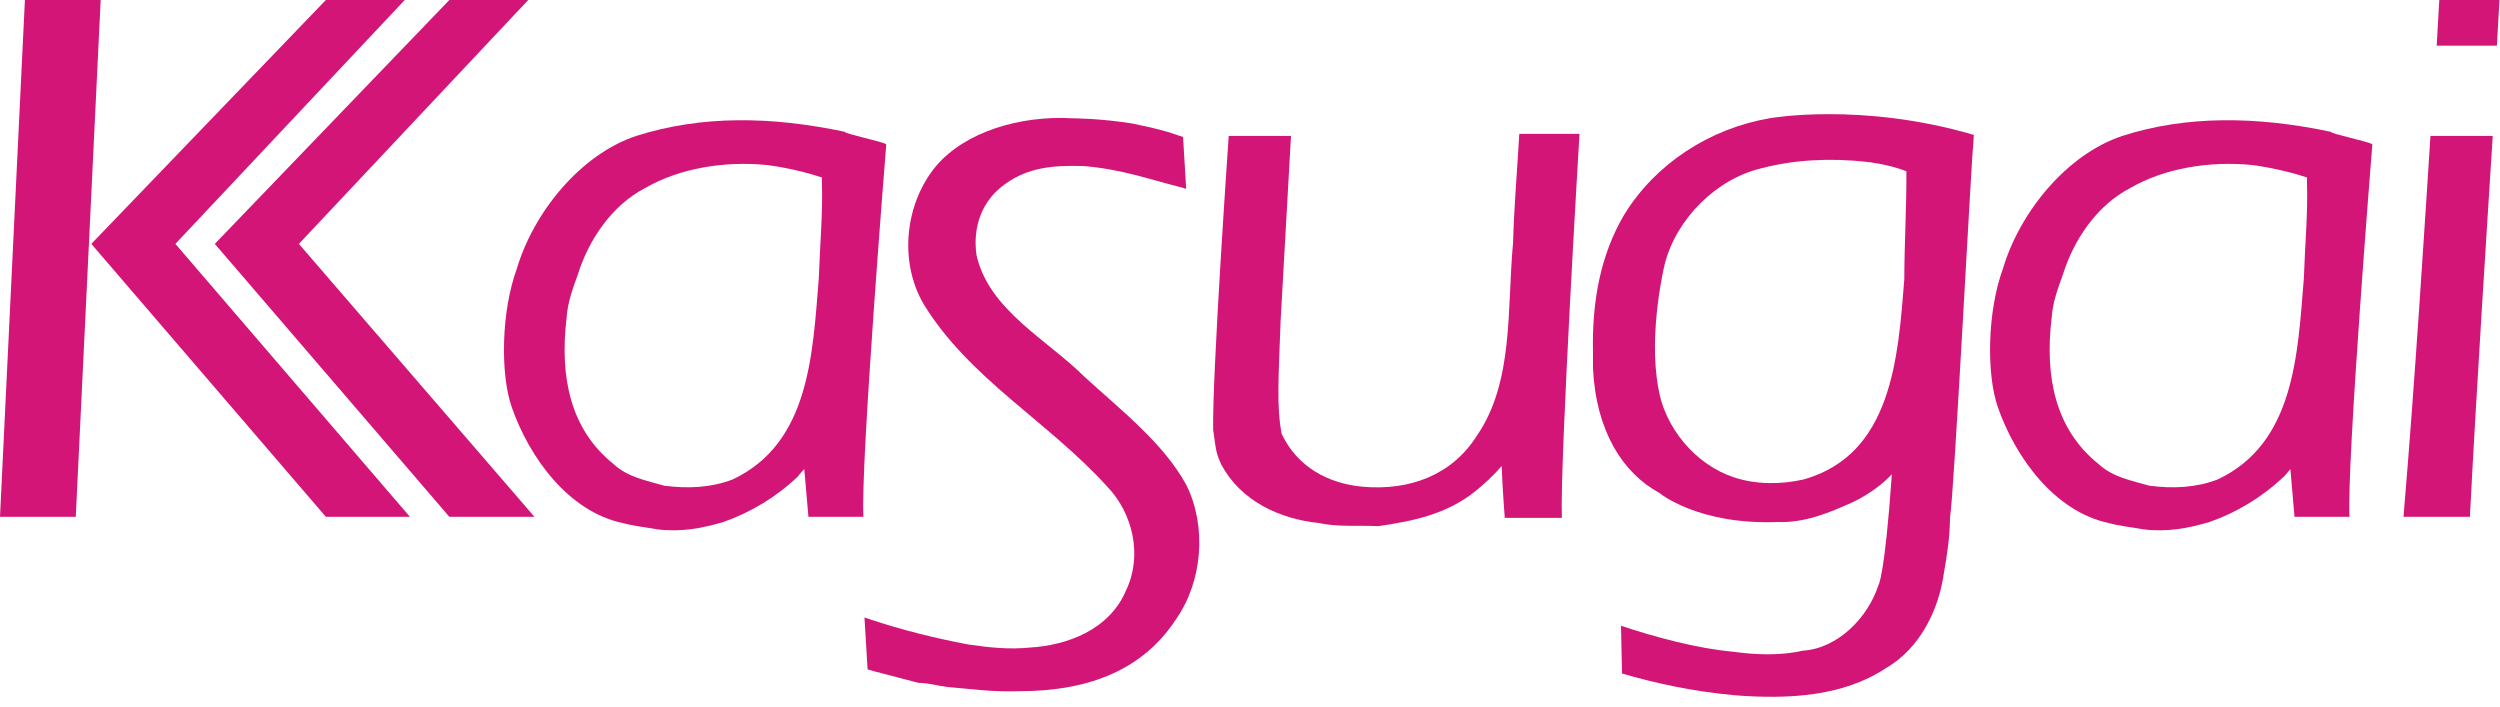 <?xml version="1.0" encoding="utf-8"?>
<!-- Generator: Adobe Illustrator 27.4.1, SVG Export Plug-In . SVG Version: 6.00 Build 0)  -->
<svg version="1.1" id="レイヤー_1" xmlns="http://www.w3.org/2000/svg" xmlns:xlink="http://www.w3.org/1999/xlink" x="0px"
	 y="0px" viewBox="0 0 240.9 68.1" style="enable-background:new 0 0 240.9 68.1;" xml:space="preserve">
<style type="text/css">
	.st0{fill:#D21577;}
</style>
<g>
	<path class="st0" d="M85.4,13.9c0,0-2.5,31-2.2,35.9h-5.3l-0.4-4.6c-0.4,0.4-0.6,0.7-0.6,0.7c-2.1,2-4.6,3.5-7.2,4.4
		c-2,0.6-4.1,1-6.4,0.7c-1.1-0.2-2.2-0.3-3.3-0.6c-5.2-1.1-9-6.3-10.7-11.2c-1.1-3.2-1-9.2,0.5-13.3c1.6-5.4,6.1-11,11.5-12.8
		c6.3-2,13-1.9,20.1-0.4C81.4,12.9,84.9,13.6,85.4,13.9z M79.2,17.1c-2.7-0.9-5.3-1.2-5.3-1.2c-4.1-0.4-8.4,0.3-11.7,2.2
		c-3.3,1.7-5.5,5.1-6.5,8.3c-0.5,1.4-1,2.7-1.1,4.2c-0.7,5.8,0.4,10.8,4.5,14.1c1.4,1.3,3.2,1.6,4.9,2.1c2.3,0.3,4.5,0.2,6.6-0.6
		c7.4-3.5,7.7-12,8.3-19.4c0.1-3.1,0.4-6.2,0.3-9.3L79.2,17.1z"/>
	<path class="st0" d="M228.6,13.9c0,0-2.5,31-2.2,35.9h-5.3l-0.4-4.6c-0.3,0.4-0.6,0.7-0.6,0.7c-2.1,2-4.6,3.5-7.2,4.4
		c-2,0.6-4.1,1-6.4,0.7c-1.1-0.2-2.2-0.3-3.3-0.6c-5.2-1.1-9-6.3-10.7-11.2c-1.1-3.2-1-9.2,0.5-13.3c1.6-5.4,6.1-11,11.5-12.8
		c6.2-2,13-1.9,20.1-0.4C224.6,12.9,228.1,13.6,228.6,13.9z M222.3,17.1c-2.7-0.9-5.3-1.2-5.3-1.2c-4.1-0.4-8.4,0.3-11.7,2.2
		c-3.3,1.7-5.5,5.1-6.5,8.3c-0.5,1.4-1,2.7-1.1,4.2c-0.7,5.8,0.4,10.8,4.5,14.1c1.4,1.3,3.2,1.6,4.9,2.1c2.3,0.3,4.5,0.2,6.6-0.6
		c7.4-3.5,7.7-12,8.3-19.4c0.1-3.1,0.4-6.2,0.3-9.3L222.3,17.1z"/>
	<polygon class="st0" points="9.7,0 7.3,49.8 0,49.8 2.4,0 	"/>
	<g>
		<polygon class="st0" points="39,0 31.4,0 8.8,23.5 31.4,49.8 39.5,49.8 16.9,23.5 		"/>
		<polygon class="st0" points="28.8,23.5 50.9,0 43.3,0 20.7,23.5 43.3,49.8 51.5,49.8 		"/>
	</g>
	<g>
		<path class="st0" d="M114.3,46.7c-2.2-4-6.3-7.2-9.7-10.3c-3.7-3.7-9.3-6.5-10.5-11.8c-0.4-2.7,0.5-5.3,2.8-6.9
			c2.1-1.5,4.4-1.8,7.5-1.7c3.7,0.3,6.4,1.3,9.6,2.1l0.3,0.1l-0.3-5l-0.6-0.2c-1.4-0.5-2.9-0.8-4.3-1.1c-3.1-0.5-5.7-0.5-5.7-0.5
			C98.3,11.1,93,12.7,90.2,16c-3,3.6-3.6,9.2-1.2,13.3c4.4,7.2,12,11.3,17.7,17.6c2.5,2.6,3.4,6.7,1.8,10c-1.6,3.8-5.7,5.3-9.3,5.5
			c-1.9,0.2-3.9,0-5.9-0.3c-3.2-0.6-6.4-1.4-9.4-2.4l-0.6-0.2l0.3,5l0.7,0.2l4.2,1.1c1,0,1.9,0.3,2.8,0.4c2.5,0.2,4.3,0.5,7,0.4
			c6,0,11.6-1.7,15-6.9C115.9,56,116.3,50.7,114.3,46.7z"/>
	</g>
	<path class="st0" d="M152.2,12.9h-5.8c-0.2,3.5-0.5,6.9-0.6,10.5c-0.6,6.3,0.1,13.4-3.5,18.6c-2.4,3.8-6.5,5.3-11,4.9
		c-3.3-0.3-6.3-1.9-7.8-5.1c-0.5-2.6-0.3-5.4-0.1-10.9l1-17.8h-6c0,0-1.6,23-1.5,28.3c0.3,2.2,0.3,2.3,0.8,3.4
		c1.9,3.5,5.6,5.2,9.4,5.6c1.8,0.4,3.8,0.2,5.7,0.3c3.5-0.5,6.7-1.2,9.4-3.4c0,0,1.4-1.1,2.5-2.4c0.1,2.6,0.3,5,0.3,5h5.5
		C150.3,44.5,152.2,12.9,152.2,12.9z"/>
	<path class="st0" d="M179.9,15.6c0,0,2,0.2,3.8,0.9l0,0.6c0,3.3-0.2,6.6-0.2,9.8c-0.6,7.6-1.2,16.9-9.7,19.3
		c-2.2,0.5-4.6,0.5-6.7-0.2c-3.7-1.2-6.7-4.8-7.3-8.6c-1-5.3,0.6-11.9,0.6-11.9c1.1-4.4,5-8.3,9.4-9.3
		C172.8,15.4,176.4,15.2,179.9,15.6z M170.5,11.4c-5.8,1-11,4.4-14,9.3c-2.3,3.9-3.1,8.4-3,13.2v1.6c0.3,6.1,2.9,10.1,6.4,12
		c0,0,3.7,3.1,11.4,2.8c2.6,0.1,5-0.9,7.2-1.9c0,0,2.1-0.9,3.8-2.7c-0.7,10-1.3,10.7-1.3,10.7c-1,3.1-3.9,6.1-7.3,6.3
		c-2.1,0.5-4.6,0.4-6.7,0.1c-3.4-0.3-7.5-1.4-10.8-2.5l0.1,4.6c3.1,0.9,6.6,1.7,10.9,2.1c5.2,0.4,10.4,0.1,14.5-2.6
		c3.3-1.9,5.1-5.6,5.6-9.1c0.3-1.7,0.6-3.6,0.6-5.4c0.4-2.3,2-33.6,2.3-36.9C179.3,9.8,170.5,11.4,170.5,11.4z"/>
	<g>
		<path class="st0" d="M234.2,13.1c-0.5,7.7-1.5,23.8-2.6,36.7h6.4c0.6-11.8,1.7-28.8,2.2-36.7H234.2z"/>
	</g>
	<g>
		<polygon class="st0" points="235.1,-0.9 234.8,4.4 240.6,4.4 240.9,-0.9 		"/>
	</g>
</g>
</svg>

